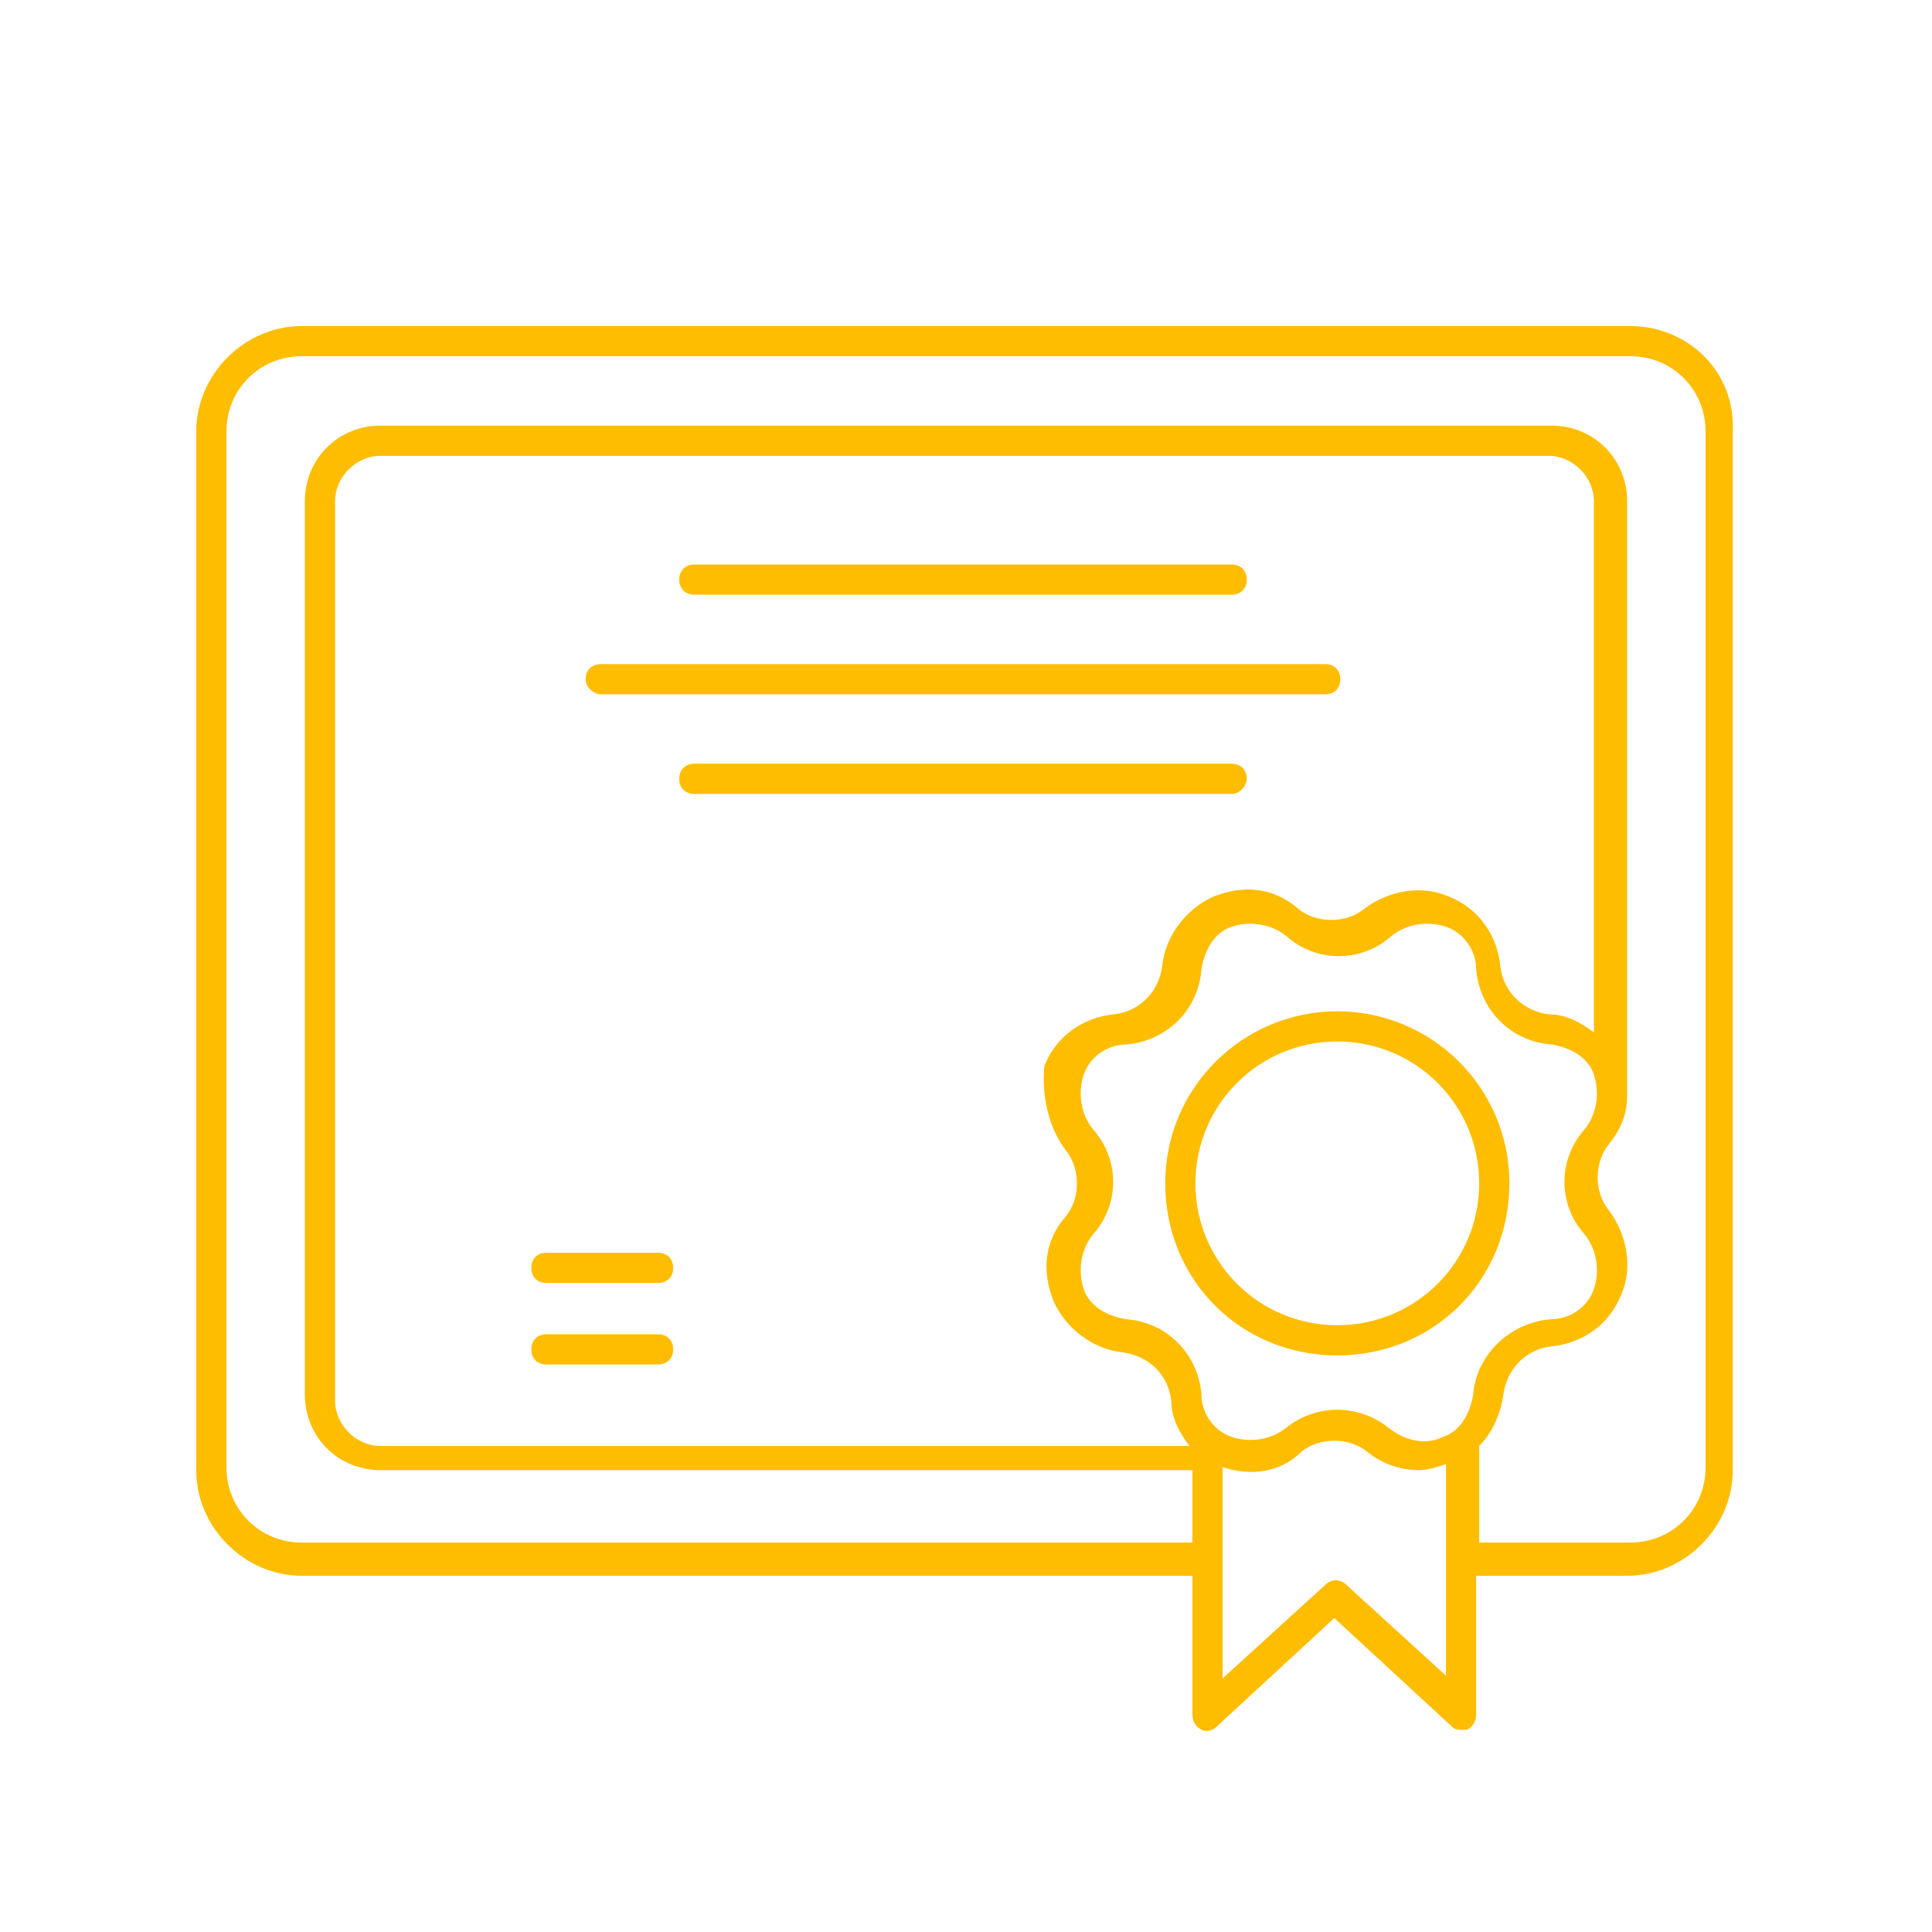 <svg version="1.1" id="Layer_1" xmlns="http://www.w3.org/2000/svg" xmlns:xlink="http://www.w3.org/1999/xlink" x="0px" y="0px"
	 viewBox="0 0 64 64" enable-background="new 0 0 64 64" xml:space="preserve">
<path fill="#FFBD00" d="M54,10.8H10c-1.9,0-3.5,1.6-3.5,3.5v34.4c0,1.9,1.6,3.5,3.5,3.5h29.5v4.6c0,0.2,0.1,0.4,0.3,0.5
	c0.2,0.1,0.4,0,0.5-0.1l3.9-3.6l3.9,3.6c0.1,0.1,0.2,0.1,0.3,0.1c0.1,0,0.1,0,0.2,0c0.2-0.1,0.3-0.3,0.3-0.5v-4.6h5
	c1.9,0,3.5-1.6,3.5-3.5V14.3C57.5,12.3,55.9,10.8,54,10.8z M48,55.6l-3.4-3.1c-0.2-0.2-0.5-0.2-0.7,0l-3.4,3.1v-7
	c0.9,0.3,1.9,0.2,2.6-0.5c0.6-0.5,1.6-0.5,2.2,0c0.5,0.4,1.1,0.6,1.7,0.6c0.3,0,0.6-0.1,0.9-0.2V55.6z M48.8,46.2
	c-0.1,0.6-0.4,1.2-1,1.4c-0.6,0.3-1.3,0.1-1.8-0.3c-0.5-0.4-1.1-0.6-1.7-0.6s-1.2,0.2-1.7,0.6c-0.5,0.4-1.2,0.5-1.8,0.3
	c-0.6-0.2-1-0.8-1-1.4c-0.1-1.3-1.1-2.4-2.5-2.5c-0.6-0.1-1.2-0.4-1.4-1c-0.2-0.6-0.1-1.3,0.3-1.8c0.9-1,0.9-2.5,0-3.5
	c-0.4-0.5-0.5-1.2-0.3-1.8s0.8-1,1.4-1c1.3-0.1,2.4-1.1,2.5-2.5c0.1-0.6,0.4-1.2,1-1.4c0.6-0.2,1.3-0.1,1.8,0.3c1,0.9,2.5,0.9,3.5,0
	c0.5-0.4,1.2-0.5,1.8-0.3c0.6,0.2,1,0.8,1,1.4c0.1,1.3,1.1,2.4,2.5,2.5c0.6,0.1,1.2,0.4,1.4,1s0.1,1.3-0.3,1.8c-0.9,1-0.9,2.5,0,3.5
	c0.4,0.5,0.5,1.2,0.3,1.8c-0.2,0.6-0.8,1-1.4,1C50,43.8,48.9,44.9,48.8,46.2z M35.3,38.1c0.5,0.6,0.5,1.6,0,2.2
	c-0.7,0.8-0.8,1.8-0.4,2.8c0.4,0.9,1.3,1.6,2.3,1.7c0.8,0.1,1.5,0.7,1.6,1.6c0,0.6,0.3,1.1,0.6,1.5H12.6c-0.8,0-1.5-0.7-1.5-1.5
	V16.6c0-0.8,0.7-1.5,1.5-1.5h38.7c0.8,0,1.5,0.7,1.5,1.5v17.6c-0.4-0.3-0.9-0.6-1.5-0.6c-0.8-0.1-1.5-0.7-1.6-1.6
	c-0.1-1-0.7-1.9-1.7-2.3c-0.9-0.4-2-0.2-2.8,0.4c-0.6,0.5-1.6,0.5-2.2,0c-0.8-0.7-1.8-0.8-2.8-0.4c-0.9,0.4-1.6,1.3-1.7,2.3
	c-0.1,0.8-0.7,1.5-1.6,1.6c-1,0.1-1.9,0.7-2.3,1.7C34.5,36.2,34.7,37.3,35.3,38.1z M56.5,48.6c0,1.4-1.1,2.5-2.5,2.5h-5v-3.2
	c0.4-0.4,0.7-1,0.8-1.7c0.1-0.8,0.7-1.5,1.6-1.6c1-0.1,1.9-0.7,2.3-1.7c0.4-0.9,0.2-2-0.4-2.8c-0.5-0.6-0.5-1.6,0-2.2
	c0.4-0.5,0.6-1,0.6-1.6c0,0,0-0.1,0-0.1V16.6c0-1.4-1.1-2.5-2.5-2.5H12.6c-1.4,0-2.5,1.1-2.5,2.5v29.6c0,1.4,1.1,2.5,2.5,2.5h26.9
	v2.4H10c-1.4,0-2.5-1.1-2.5-2.5V14.3c0-1.4,1.1-2.5,2.5-2.5h44c1.4,0,2.5,1.1,2.5,2.5V48.6z M23,19.7h17.8c0.3,0,0.5-0.2,0.5-0.5
	s-0.2-0.5-0.5-0.5H23c-0.3,0-0.5,0.2-0.5,0.5S22.7,19.7,23,19.7z M21.8,41.5h-3.7c-0.3,0-0.5,0.2-0.5,0.5s0.2,0.5,0.5,0.5h3.7
	c0.3,0,0.5-0.2,0.5-0.5S22.1,41.5,21.8,41.5z M21.8,44.2h-3.7c-0.3,0-0.5,0.2-0.5,0.5s0.2,0.5,0.5,0.5h3.7c0.3,0,0.5-0.2,0.5-0.5
	S22.1,44.2,21.8,44.2z M19.9,23h24c0.3,0,0.5-0.2,0.5-0.5S44.2,22,43.9,22h-24c-0.3,0-0.5,0.2-0.5,0.5S19.7,23,19.9,23z M41.3,25.8
	c0-0.3-0.2-0.5-0.5-0.5H23c-0.3,0-0.5,0.2-0.5,0.5s0.2,0.5,0.5,0.5h17.8C41.1,26.3,41.3,26,41.3,25.8z M44.3,33.5
	c-3.1,0-5.7,2.5-5.7,5.7s2.5,5.7,5.7,5.7s5.7-2.5,5.7-5.7S47.4,33.5,44.3,33.5z M44.3,43.9c-2.6,0-4.7-2.1-4.7-4.7
	c0-2.6,2.1-4.7,4.7-4.7s4.7,2.1,4.7,4.7C49,41.8,46.9,43.9,44.3,43.9z"/>
</svg>
